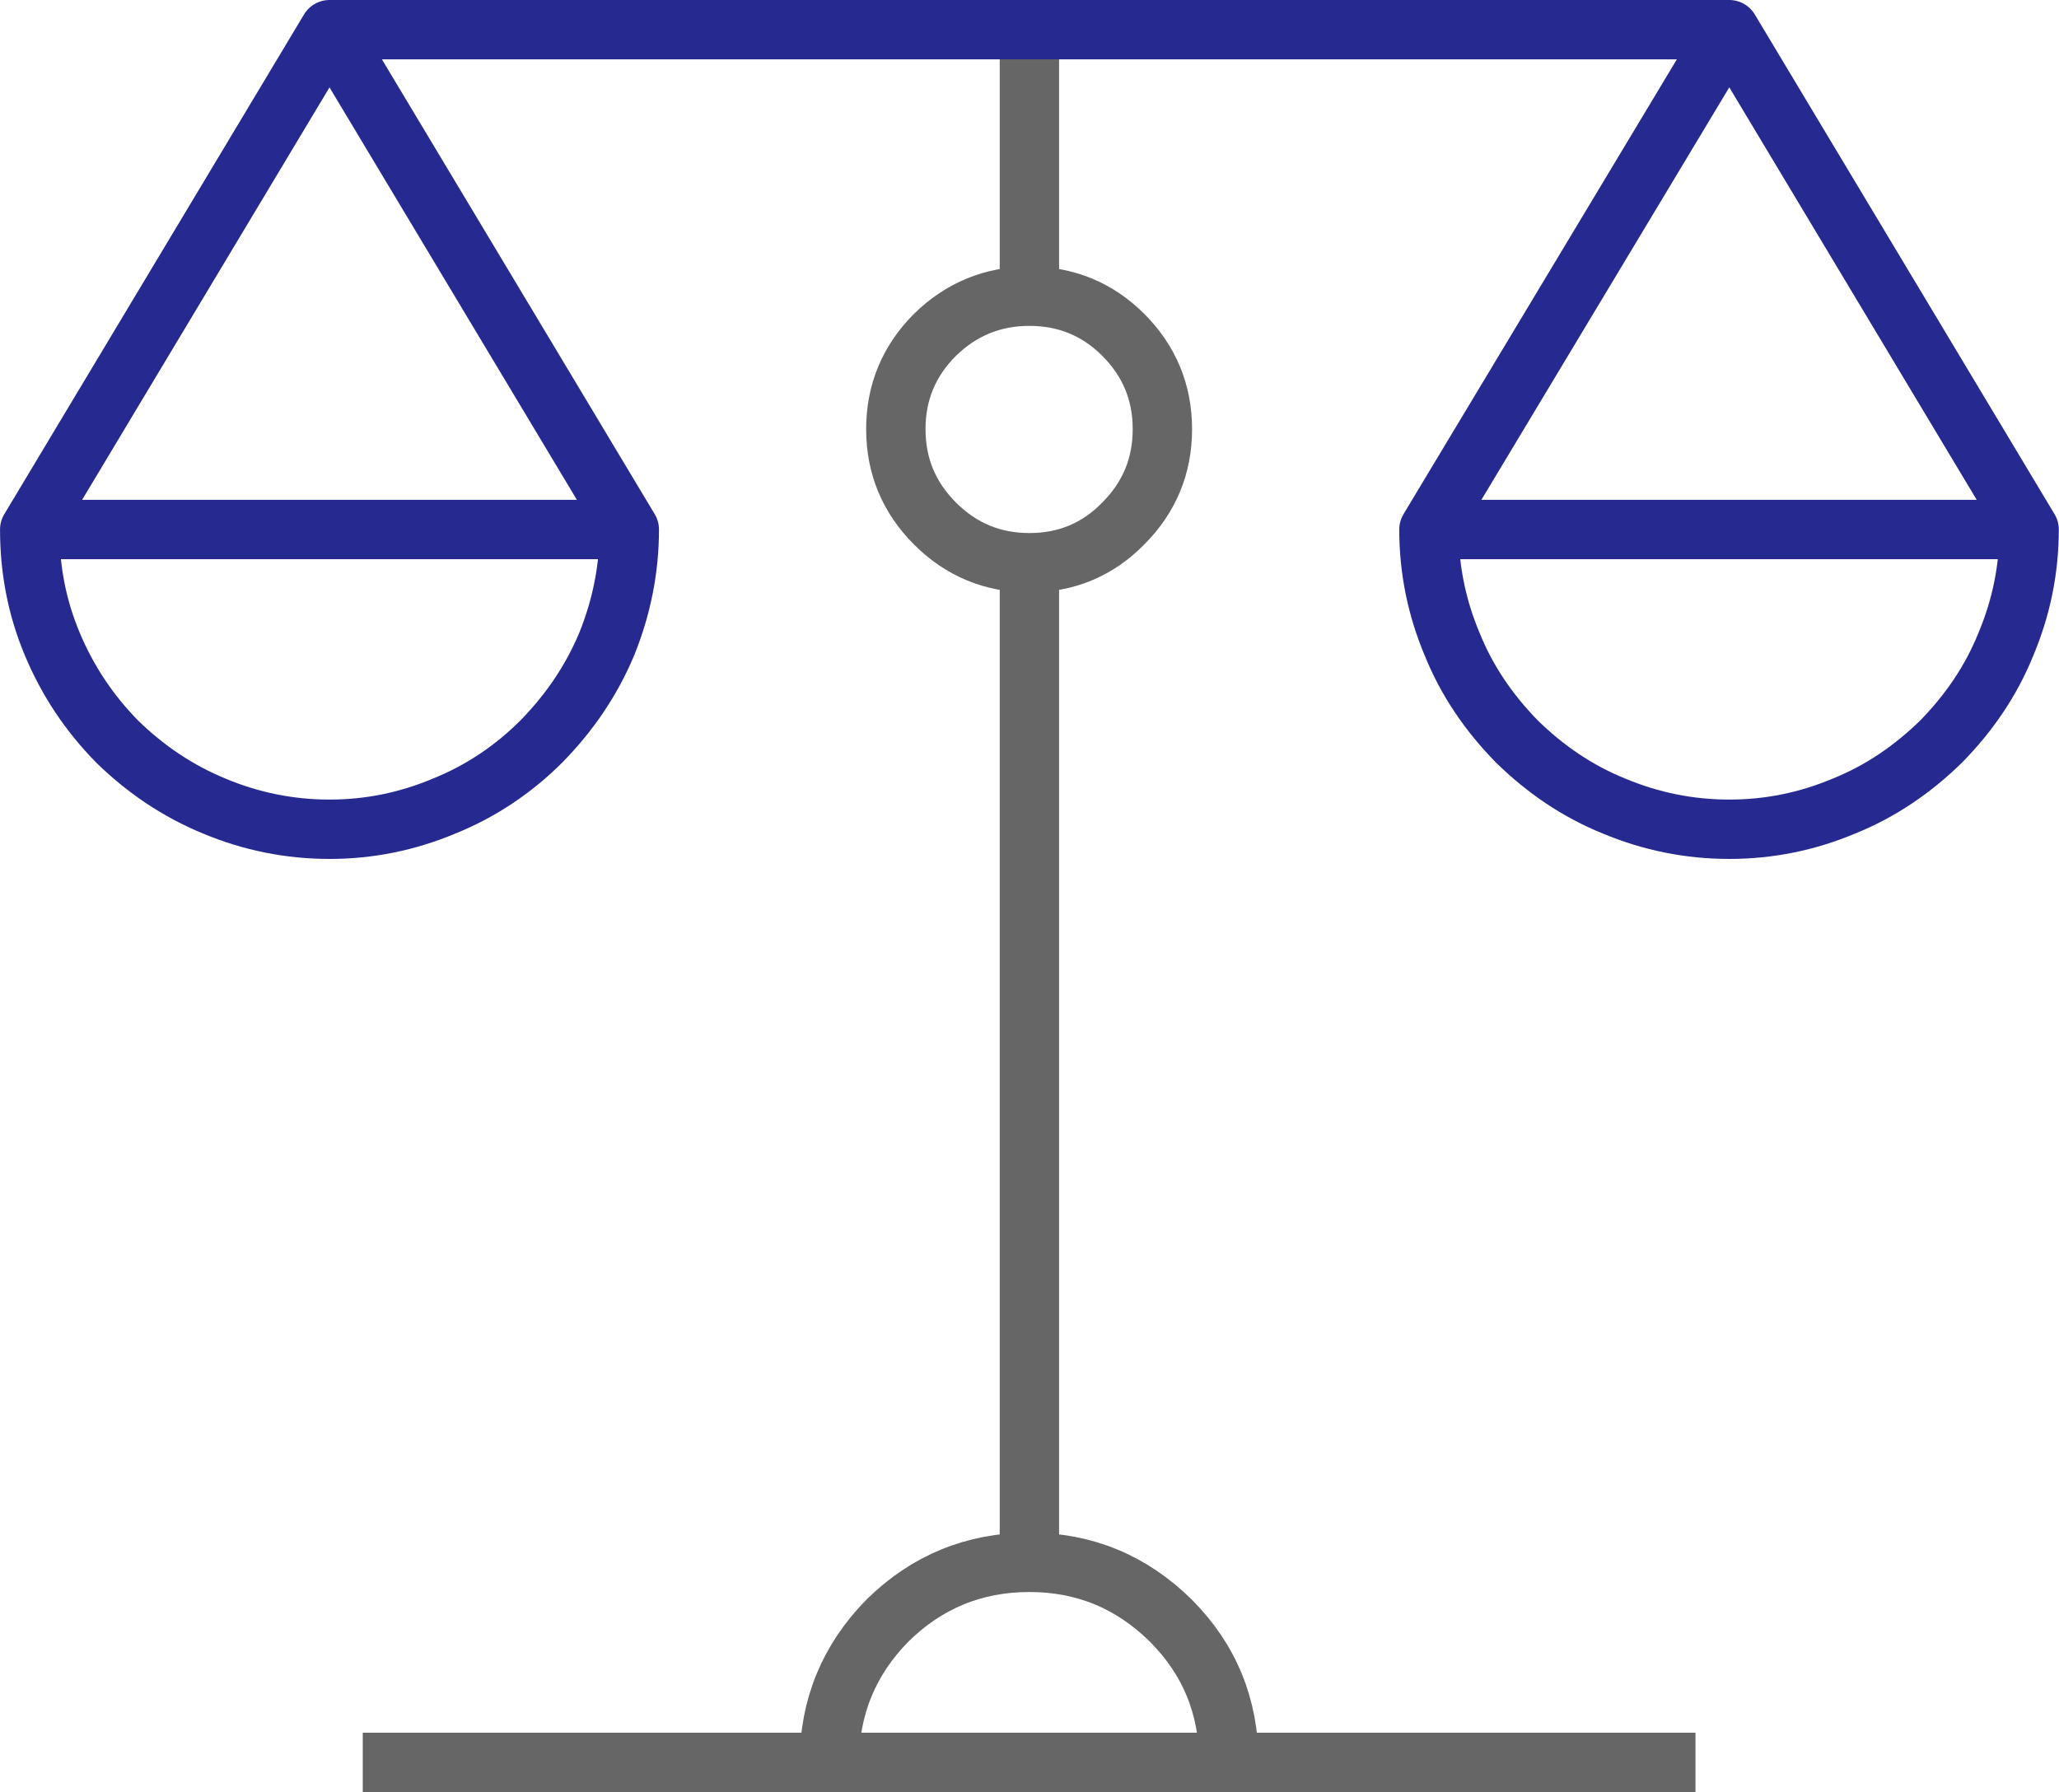 <svg width="34.683" height="30.191" viewBox="0 0 34.683 30.192" fill="none" xmlns="http://www.w3.org/2000/svg" xmlns:xlink="http://www.w3.org/1999/xlink">
	<desc>
			Created with Pixso.
	</desc>
	<defs/>
	<path id="fairness" d="M13.97 29.69C13.97 28.76 14.3 27.96 14.95 27.3C15.61 26.65 16.41 26.32 17.34 26.32C18.27 26.32 19.06 26.65 19.72 27.3C20.38 27.96 20.7 28.76 20.7 29.69L13.97 29.69ZM28.56 29.69L6.11 29.69M17.34 9.48L17.34 26.32M17.34 0.49L17.34 4.99M15.75 5.64C15.31 6.08 15.09 6.61 15.09 7.23C15.09 7.85 15.31 8.38 15.75 8.82C16.19 9.26 16.72 9.48 17.34 9.48C17.96 9.48 18.49 9.26 18.92 8.82C19.36 8.38 19.58 7.85 19.58 7.23C19.58 6.61 19.36 6.08 18.92 5.64C18.49 5.21 17.96 4.99 17.34 4.99C16.72 4.99 16.19 5.21 15.75 5.64Z" stroke="#666666" stroke-opacity="1" stroke-width="1" stroke-linejoin="round"/>
	<path id="fairness" d="M29.13 0.5L24.07 8.92C24.07 9.59 24.2 10.23 24.46 10.85C24.71 11.47 25.08 12.01 25.55 12.49C26.03 12.96 26.57 13.33 27.19 13.58C27.81 13.84 28.46 13.97 29.13 13.97C29.8 13.97 30.44 13.84 31.06 13.58C31.68 13.33 32.22 12.96 32.7 12.49C33.17 12.01 33.54 11.47 33.79 10.85C34.05 10.23 34.18 9.59 34.18 8.92L29.13 0.5L5.55 0.5L0.5 8.92C0.5 9.59 0.62 10.23 0.88 10.85C1.14 11.47 1.5 12.01 1.97 12.49C2.45 12.96 3 13.33 3.61 13.58C4.23 13.84 4.88 13.97 5.55 13.97C6.22 13.97 6.86 13.84 7.48 13.58C8.1 13.33 8.65 12.96 9.12 12.49C9.59 12.01 9.96 11.47 10.22 10.85C10.47 10.23 10.6 9.59 10.6 8.92L5.55 0.5M0.5 8.92L10.6 8.92M24.07 8.92L34.18 8.92" stroke="#26298F" stroke-opacity="1" stroke-width="1" stroke-linejoin="round"/>
</svg>
